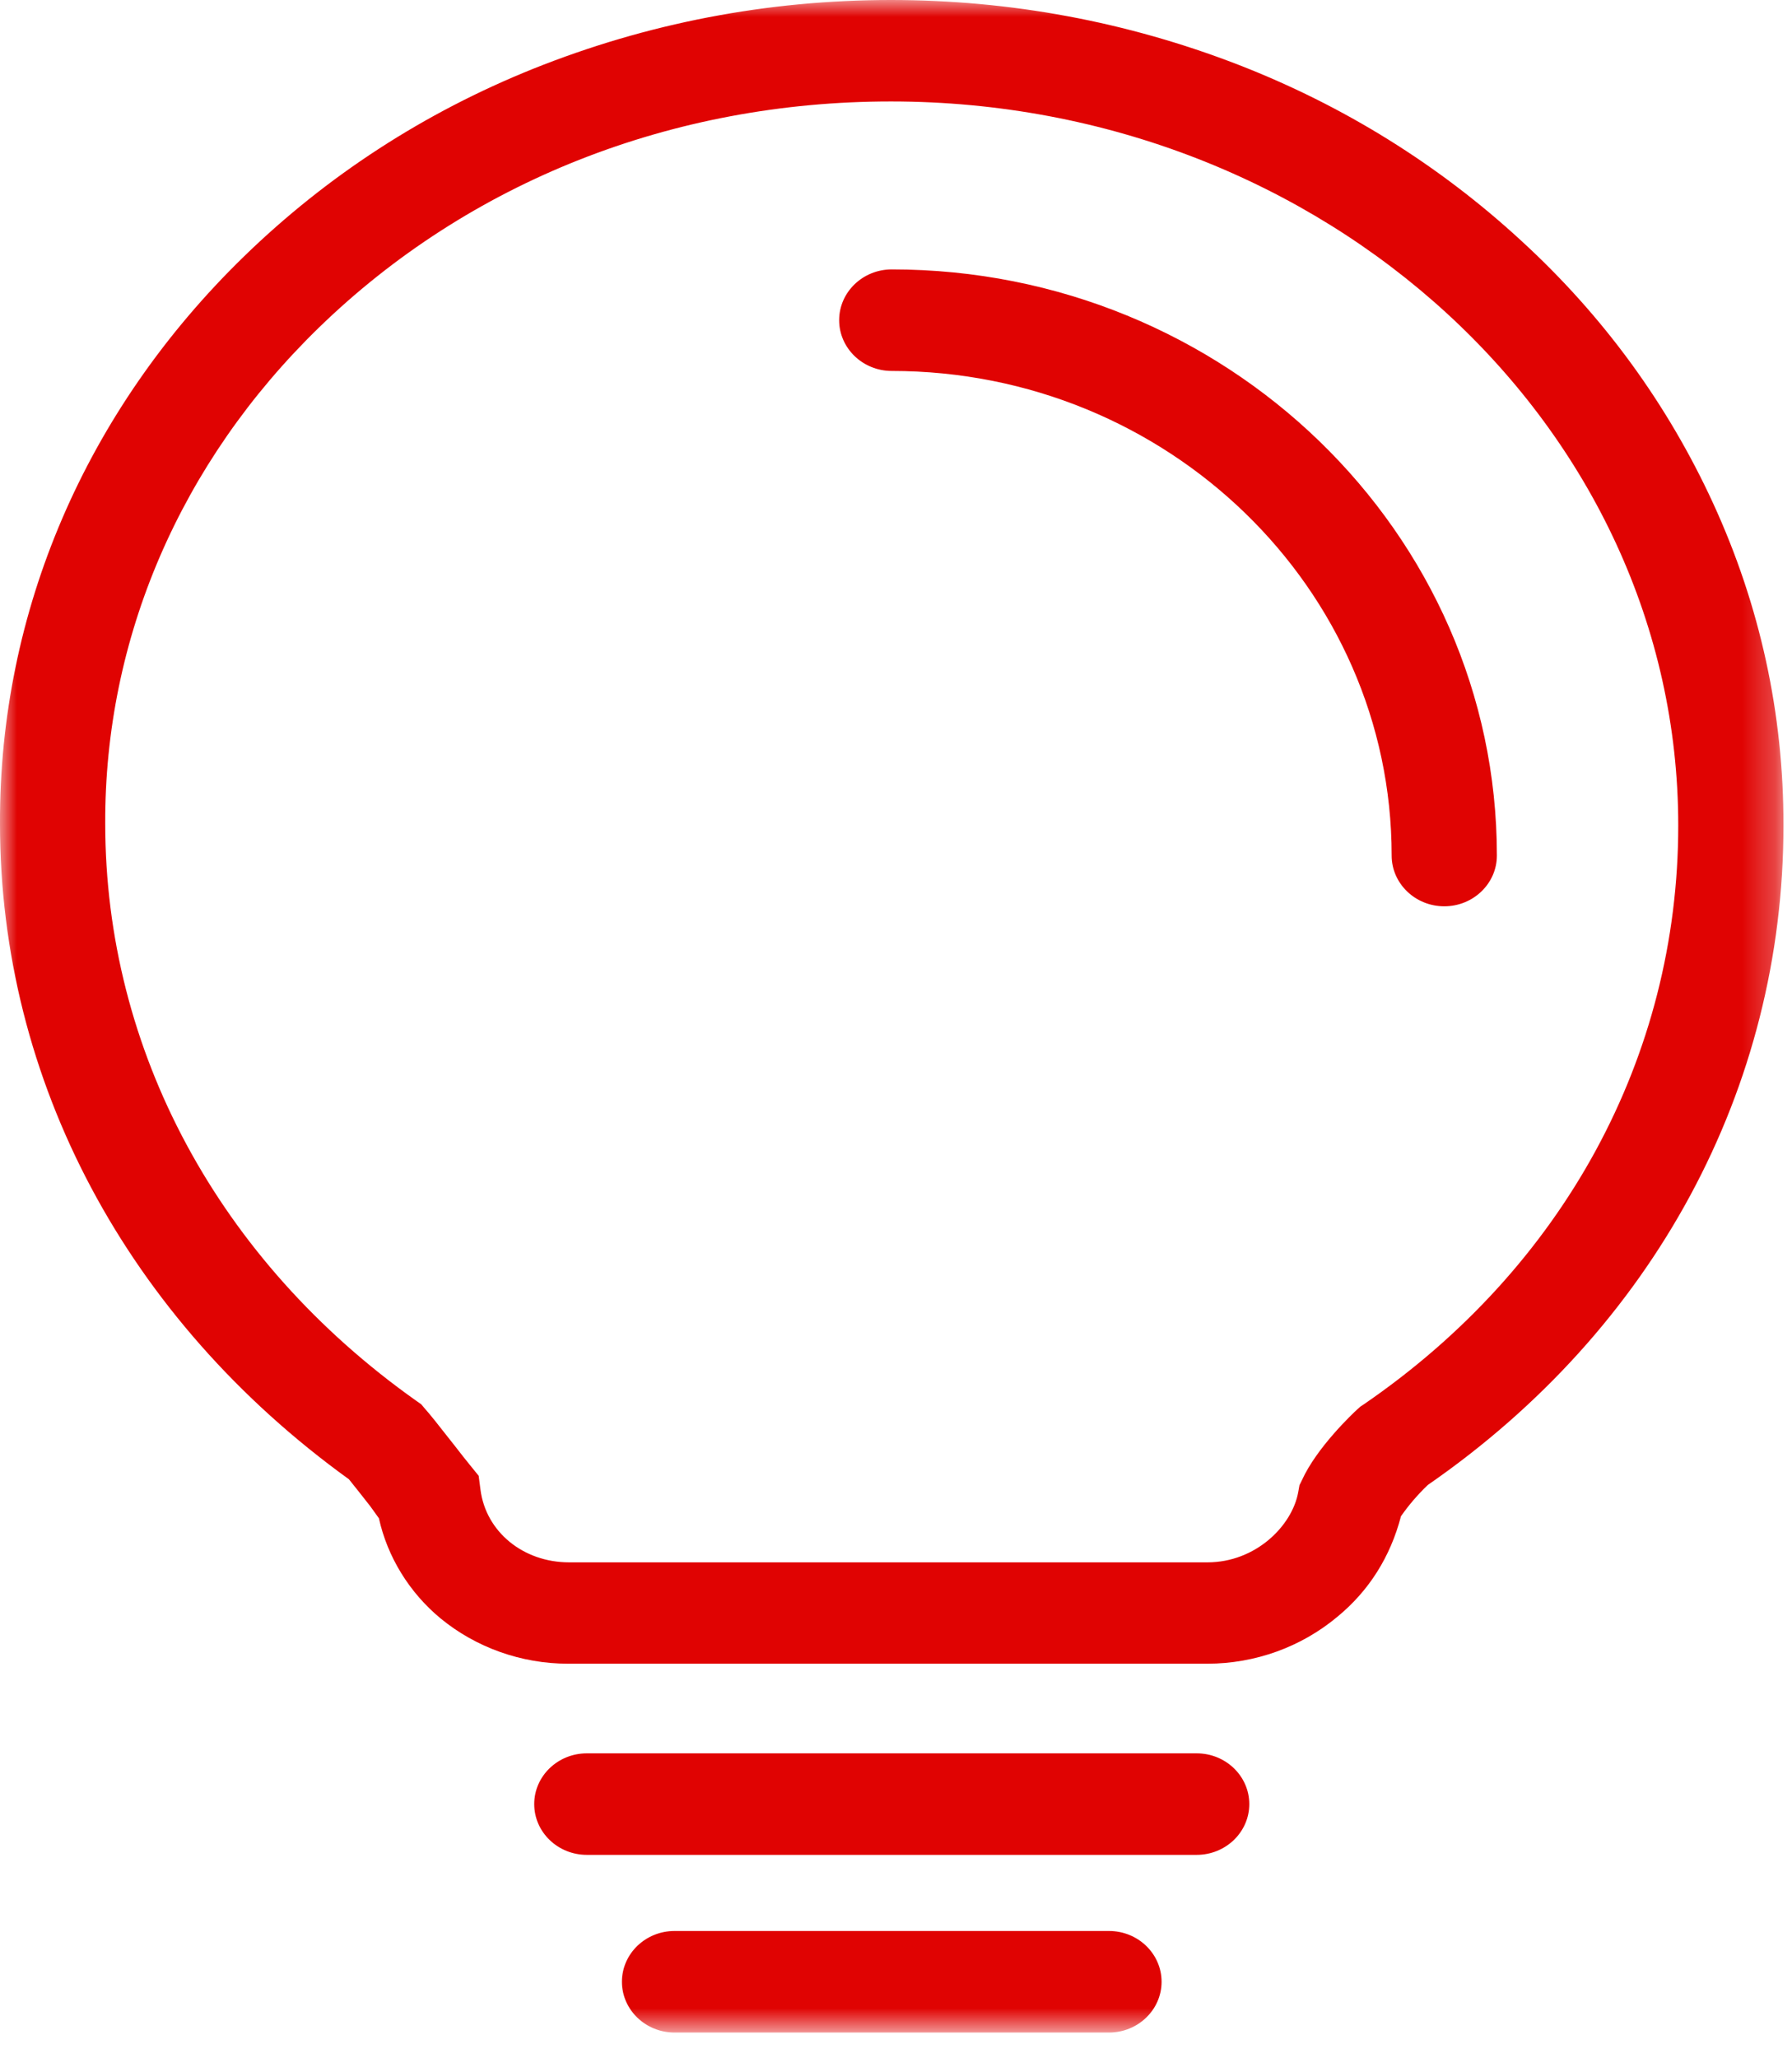<?xml version="1.0" encoding="UTF-8"?>
<svg width="54px" height="62px" viewBox="0 0 54 62" version="1.1" xmlns="http://www.w3.org/2000/svg" xmlns:xlink="http://www.w3.org/1999/xlink">
    <!-- Generator: Sketch 63.1 (92452) - https://sketch.com -->
    <title>编组 2</title>
    <desc>Created with Sketch.</desc>
    <defs>
        <polygon id="path-1" points="0 -0 53.742 -0 53.742 61.225 0 61.225"></polygon>
    </defs>
    <g id="页面-1" stroke="none" stroke-width="1" fill="none" fill-rule="evenodd">
        <g id="11" transform="translate(-1461, -962)">
            <g id="编组-5" transform="translate(263, 690)">
                <g id="编组-4" transform="translate(1177, 271)">
                    <g id="编组-2" transform="translate(16, 0)">
                        <rect id="矩形" stroke="#979797" fill="#D8D8D8" opacity="0" x="0.5" y="0.5" width="63" height="63"></rect>
                        <g id="编组" transform="translate(5, 1)">
                            <mask id="mask-2" fill="white">
                                <use xlink:href="#path-1"></use>
                            </mask>
                            <g id="Clip-2"></g>
                            <path d="M43.522,27.3 C42.647,27.3 41.936,26.614 41.936,25.771 C41.936,17.722 35.178,11.174 26.872,11.174 C25.998,11.174 25.287,10.488 25.287,9.645 C25.287,8.801 25.998,8.115 26.872,8.115 C36.926,8.115 45.107,16.035 45.107,25.771 C45.107,26.614 44.396,27.3 43.522,27.3 L43.522,27.3 Z M14.479,44.874 C14.642,46.142 15.766,47.062 17.15,47.062 L36.384,47.062 C37.838,47.062 38.937,45.964 39.121,44.946 L39.158,44.738 L39.229,44.594 C39.679,43.597 40.773,42.571 40.896,42.458 L40.99,42.373 L41.075,42.317 C47.11,38.19 50.572,31.829 50.572,24.866 C50.572,12.843 39.929,3.059 26.847,3.056 C20.251,3.056 14.127,5.478 9.604,9.874 C5.433,13.93 3.149,19.234 3.171,24.809 C3.171,31.636 6.584,37.972 12.534,42.189 L12.693,42.301 L12.79,42.416 C12.963,42.608 13.217,42.932 13.582,43.397 L13.693,43.537 C13.874,43.772 14.045,43.988 14.152,44.119 L14.424,44.454 L14.479,44.874 Z M17.118,50.115 C15.707,50.115 14.337,49.627 13.263,48.74 C12.332,47.965 11.675,46.897 11.418,45.734 L11.16,45.375 C10.963,45.122 10.684,44.769 10.515,44.56 C3.819,39.727 0,32.544 0,24.818 C-0.027,18.429 2.584,12.36 7.351,7.726 C9.855,5.292 12.786,3.392 16.06,2.075 C19.498,0.698 23.126,-0 26.847,-0 C30.443,-0 33.959,0.654 37.299,1.944 C40.485,3.179 43.361,4.965 45.845,7.255 C48.303,9.507 50.247,12.166 51.623,15.16 C53.036,18.234 53.749,21.499 53.743,24.866 C53.743,32.783 49.836,40.023 43.027,44.73 C42.711,45.032 42.448,45.343 42.217,45.672 C41.896,46.904 41.243,47.929 40.297,48.704 C39.209,49.613 37.82,50.114 36.384,50.115 L17.118,50.115 Z M17.683,55.873 C16.809,55.873 16.098,55.188 16.098,54.344 C16.098,53.5 16.809,52.815 17.683,52.815 L36.06,52.815 C36.935,52.815 37.646,53.5 37.646,54.344 C37.646,55.188 36.935,55.873 36.06,55.873 L17.683,55.873 Z M20.326,61.225 C19.452,61.225 18.741,60.539 18.741,59.696 C18.741,58.852 19.452,58.166 20.326,58.166 L33.418,58.166 C34.293,58.166 35.003,58.852 35.003,59.696 C35.003,60.539 34.293,61.225 33.418,61.225 L20.326,61.225 Z" id="Fill-1" fill="#E00302" mask="url(#mask-2)"></path>
                        </g>
                    </g>
                </g>
            </g>
        </g>
    </g>
</svg>